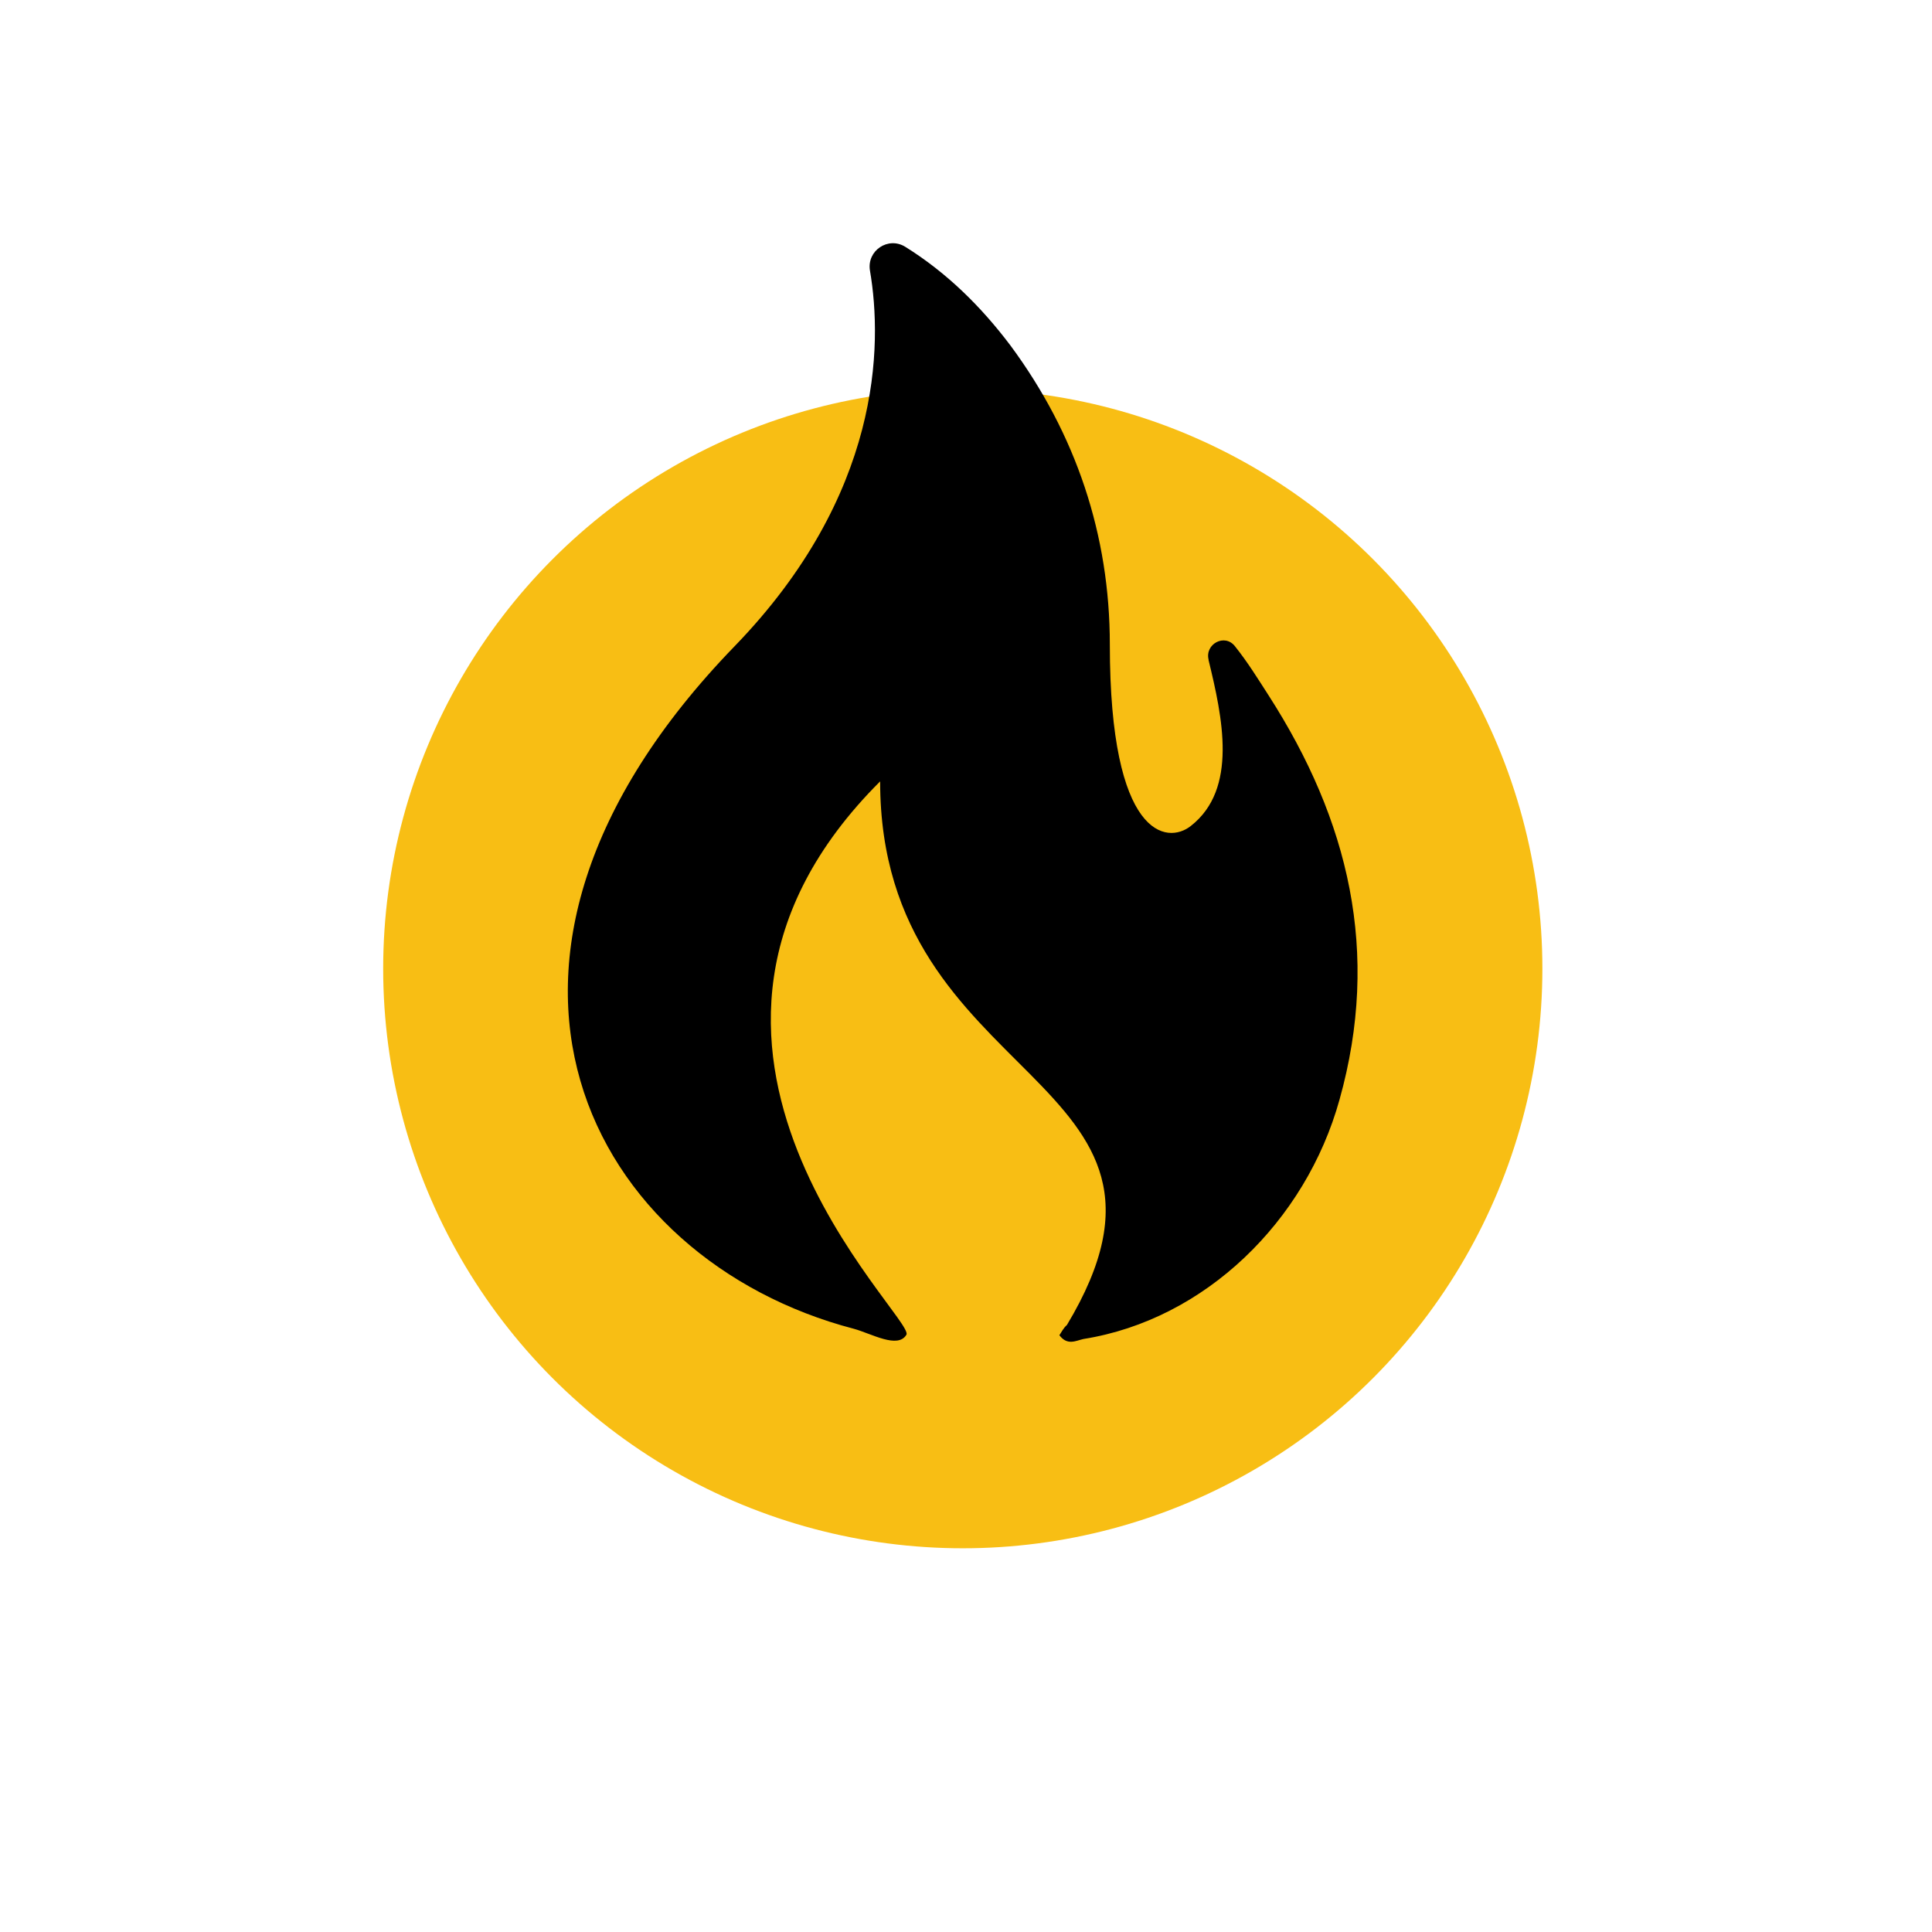<?xml version="1.0" encoding="utf-8"?>
<!-- Generator: Adobe Illustrator 27.0.0, SVG Export Plug-In . SVG Version: 6.00 Build 0)  -->
<svg version="1.1" id="Layer_1" xmlns="http://www.w3.org/2000/svg" xmlns:xlink="http://www.w3.org/1999/xlink" x="0px" y="0px"
	 viewBox="0 0 360 360" style="enable-background:new 0 0 360 360;" xml:space="preserve">
<style type="text/css">
	.st0{fill:#FFFFFF;}
	.st1{fill-rule:evenodd;clip-rule:evenodd;fill:#F8BE14;}
</style>
<rect class="st0" width="360" height="360"/>
<circle class="st1" cx="179.4" cy="180.5" r="108"/>
<path d="M236.4,129.6c-2-3.1-3.9-6.2-6.3-9.2c-1.9-2.4-5.6-0.4-4.9,2.5c0,0,0,0.1,0,0.1c2.6,10.7,5.5,24-3.3,30.9
	c-4.4,3.5-15.1,2.3-15.1-33.8c0-20.4-6.3-39.2-18.5-55.7c-5.5-7.3-11.9-13.6-19.6-18.4c-3.2-2-7.2,0.7-6.6,4.4
	c2.4,14,2.1,41.8-25.2,70c-57.3,59.1-26.8,114.4,22.2,127.2c3.3,0.9,8.2,3.8,9.8,1.1c1.7-3.1-54.2-53.9-4.9-103.1
	c0,57.2,62.9,54.5,34.8,101.3c-0.6,0.5-1,1.3-1.4,1.9c1.5,2,3.1,1,4.5,0.7c22.6-3.6,41.4-21.9,47.7-44.6
	C257.3,177.4,251.3,152.8,236.4,129.6L236.4,129.6z"/>
</svg>
